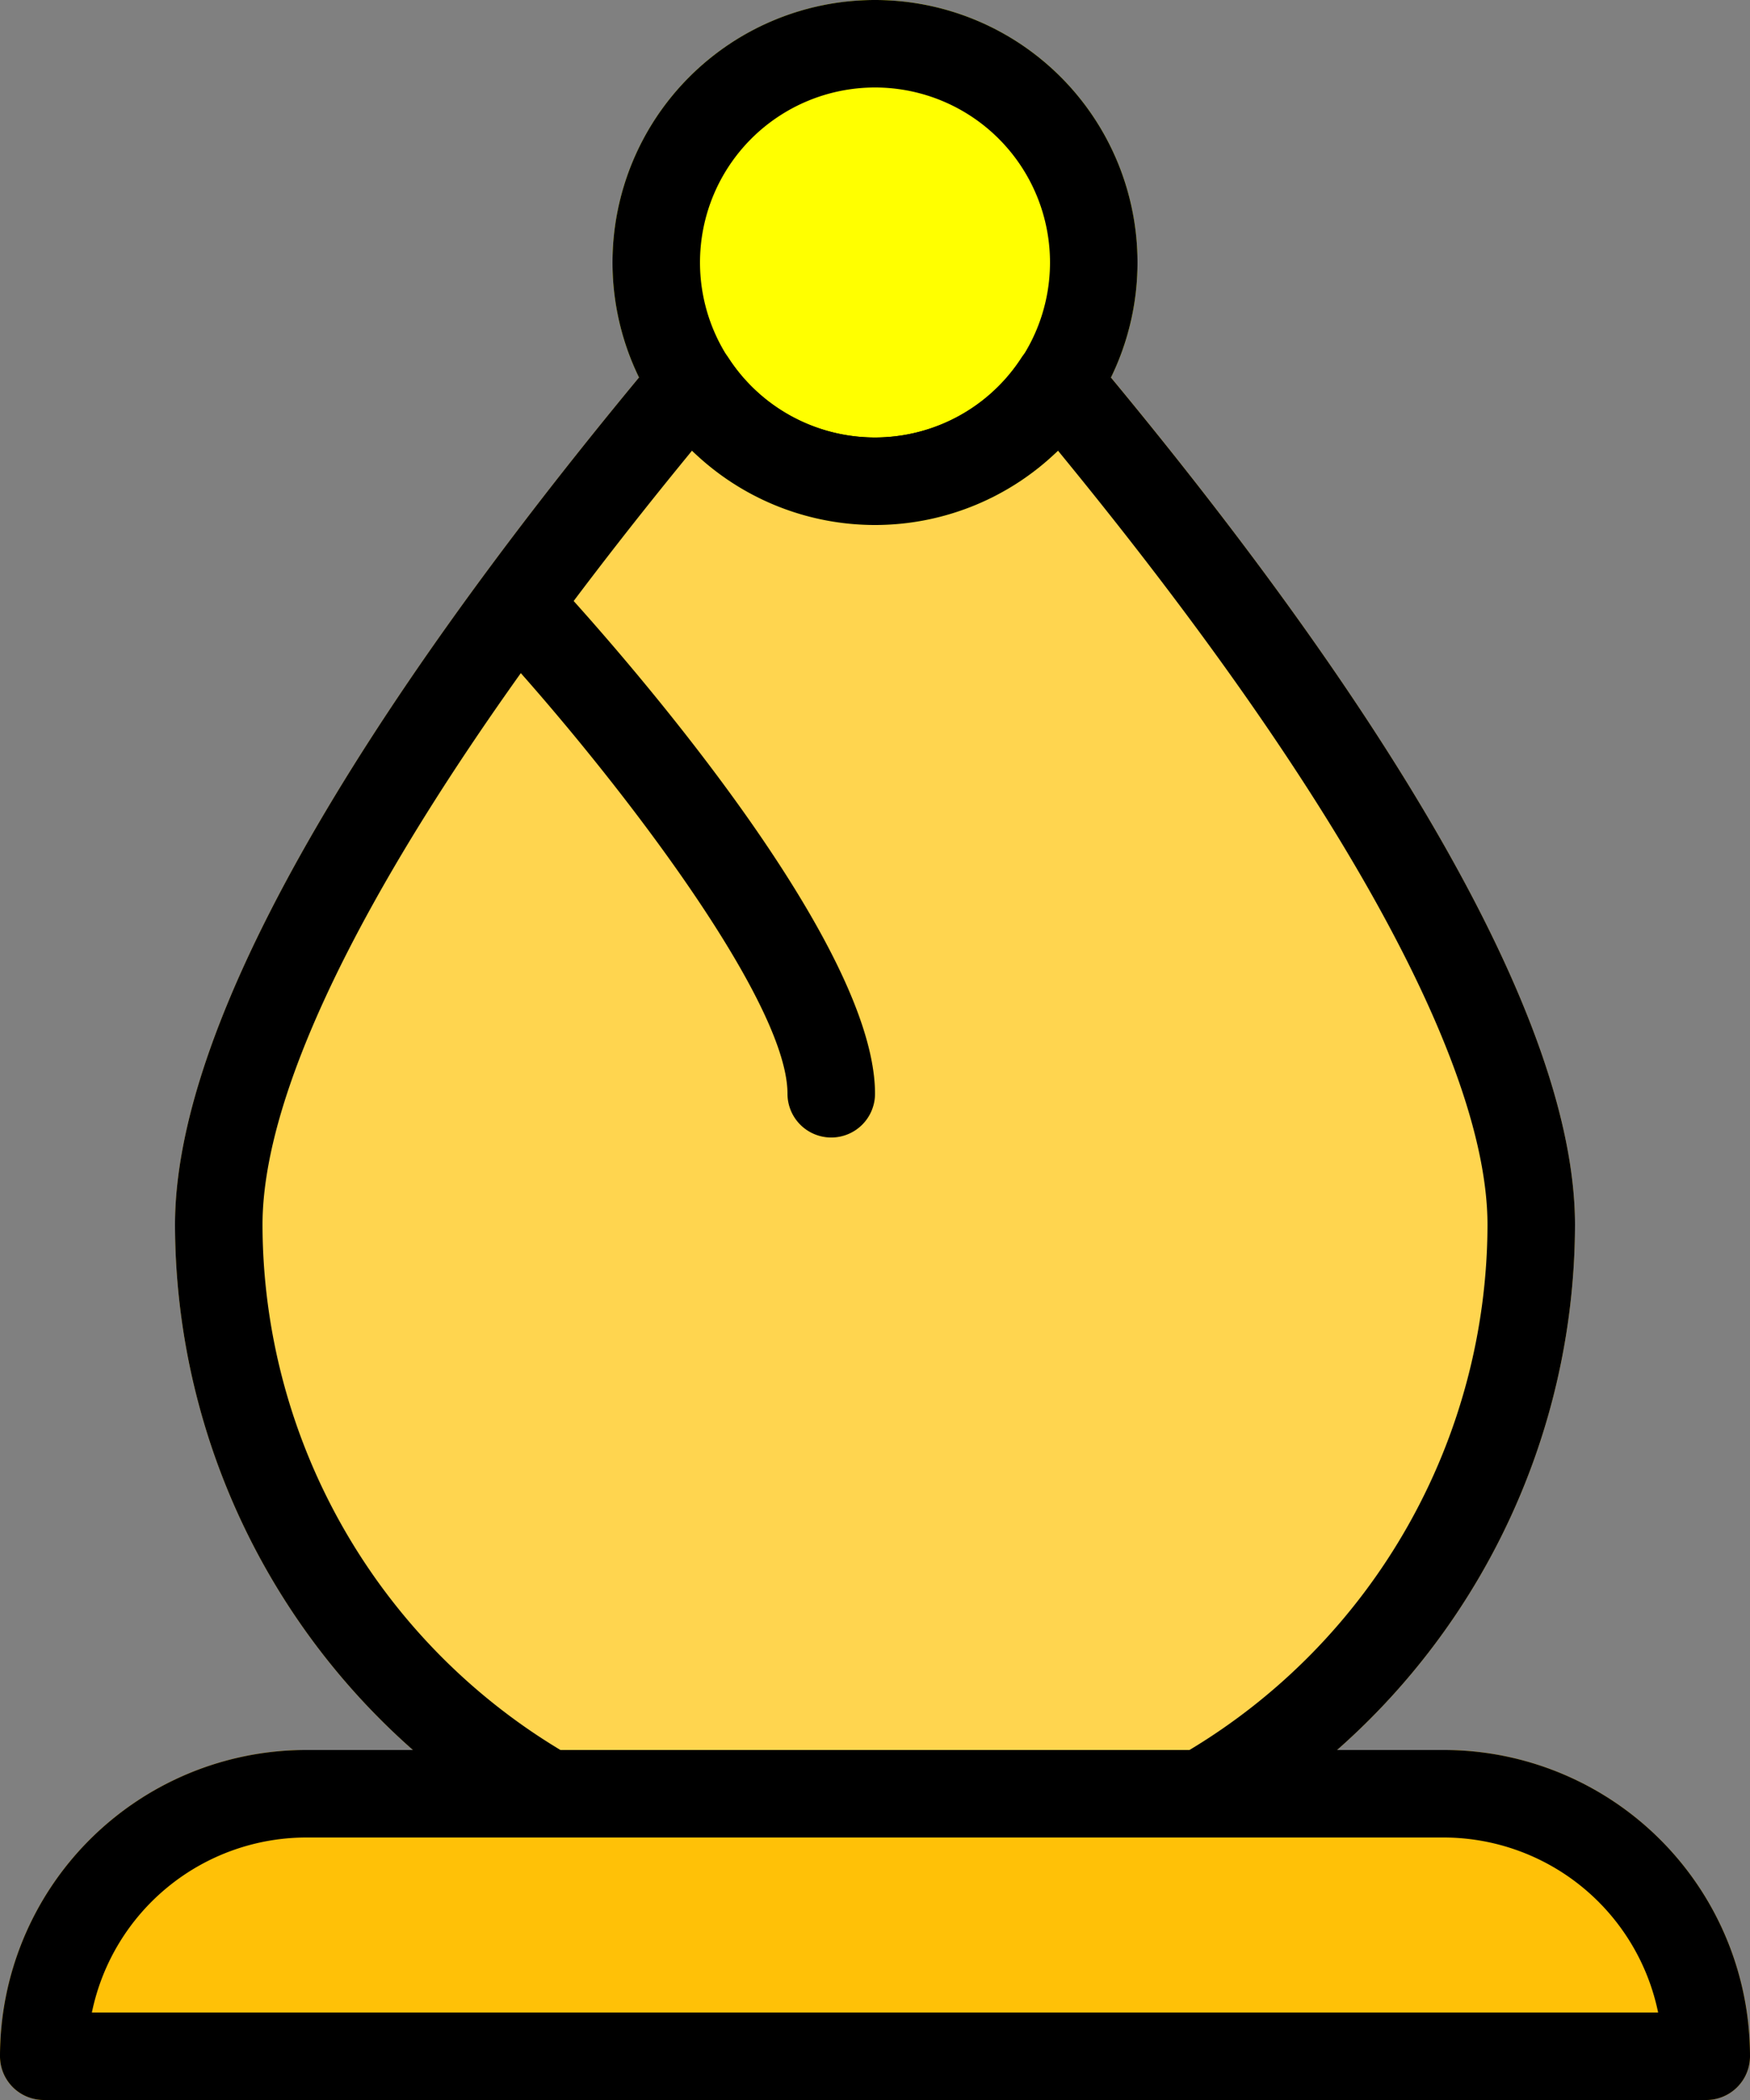 <?xml version="1.0" encoding="UTF-8" standalone="no"?><svg xmlns="http://www.w3.org/2000/svg" xmlns:xlink="http://www.w3.org/1999/xlink" fill="#000000" height="24" preserveAspectRatio="xMidYMid meet" version="1" viewBox="2.0 0.0 20.0 24.0" width="20" zoomAndPan="magnify"><rect x="2.0" y="0.0" width="20.0" height="24.0" fill="#808080" stroke="none"/><g><g id="change1_1"><path d="M14.473,4.045a.49.49,0,0,0-.412-.178.5.5,0,0,0-.389.225,1.994,1.994,0,0,1-3.344,0,.5.5,0,0,0-.389-.225.492.492,0,0,0-.412.178C7.006,7.055,4,11.225,4,14a8.023,8.023,0,0,0,4.021,6.934A.5.5,0,0,0,8.27,21H15.73a.5.5,0,0,0,.249-.066A8.023,8.023,0,0,0,20,14C20,11.225,16.994,7.055,14.473,4.045Z" fill="#ffd54f"/></g><g id="change2_1"><path d="M11.5,13a.5.5,0,0,1-.5-.5c0-1.1-2.065-3.75-3.367-5.161a.5.5,0,0,1,.734-.678C8.739,7.063,12,10.649,12,12.5A.5.5,0,0,1,11.5,13Z" fill="#ffc107"/></g><g id="change3_1"><path d="M18.5,20H5.5A3.5,3.5,0,0,0,2,23.5a.5.5,0,0,0,.5.5h19a.5.5,0,0,0,.5-.5A3.5,3.5,0,0,0,18.5,20Z" fill="#ffc107"/></g><g id="change4_1"><circle cx="12" cy="3" fill="#ffff00" r="3"/></g></g><g id="change5_1"><path d="M21.5,24H2.5a.5.5,0,0,1-.5-.5A3.5,3.5,0,0,1,5.5,20h13A3.5,3.5,0,0,1,22,23.5.5.5,0,0,1,21.5,24ZM3.05,23h17.9a2.505,2.505,0,0,0-2.45-2H5.5A2.505,2.505,0,0,0,3.05,23Z" fill="inherit"/><path d="M12,6a3,3,0,1,1,3-3A3,3,0,0,1,12,6Zm0-5a2,2,0,1,0,2,2A2,2,0,0,0,12,1Z" fill="inherit"/><path d="M15.73,21H8.27a.5.5,0,0,1-.249-.066A8.023,8.023,0,0,1,4,14c0-2.775,3.006-6.945,5.527-9.955a.5.5,0,0,1,.8.047,1.994,1.994,0,0,0,3.344,0,.5.5,0,0,1,.389-.225.508.508,0,0,1,.412.178C16.994,7.055,20,11.225,20,14a8.023,8.023,0,0,1-4.021,6.934A.5.5,0,0,1,15.73,21ZM8.405,20h7.189A7.021,7.021,0,0,0,19,14c0-1.857-1.739-4.988-4.91-8.851a3.1,3.1,0,0,1-4.18,0C6.739,9.012,5,12.143,5,14A7.021,7.021,0,0,0,8.405,20Z" fill="inherit"/><path d="M11.5,13a.5.5,0,0,1-.5-.5c0-1.1-2.065-3.75-3.367-5.161a.5.5,0,0,1,.734-.678C8.739,7.063,12,10.649,12,12.5A.5.5,0,0,1,11.5,13Z" fill="inherit"/></g></svg>